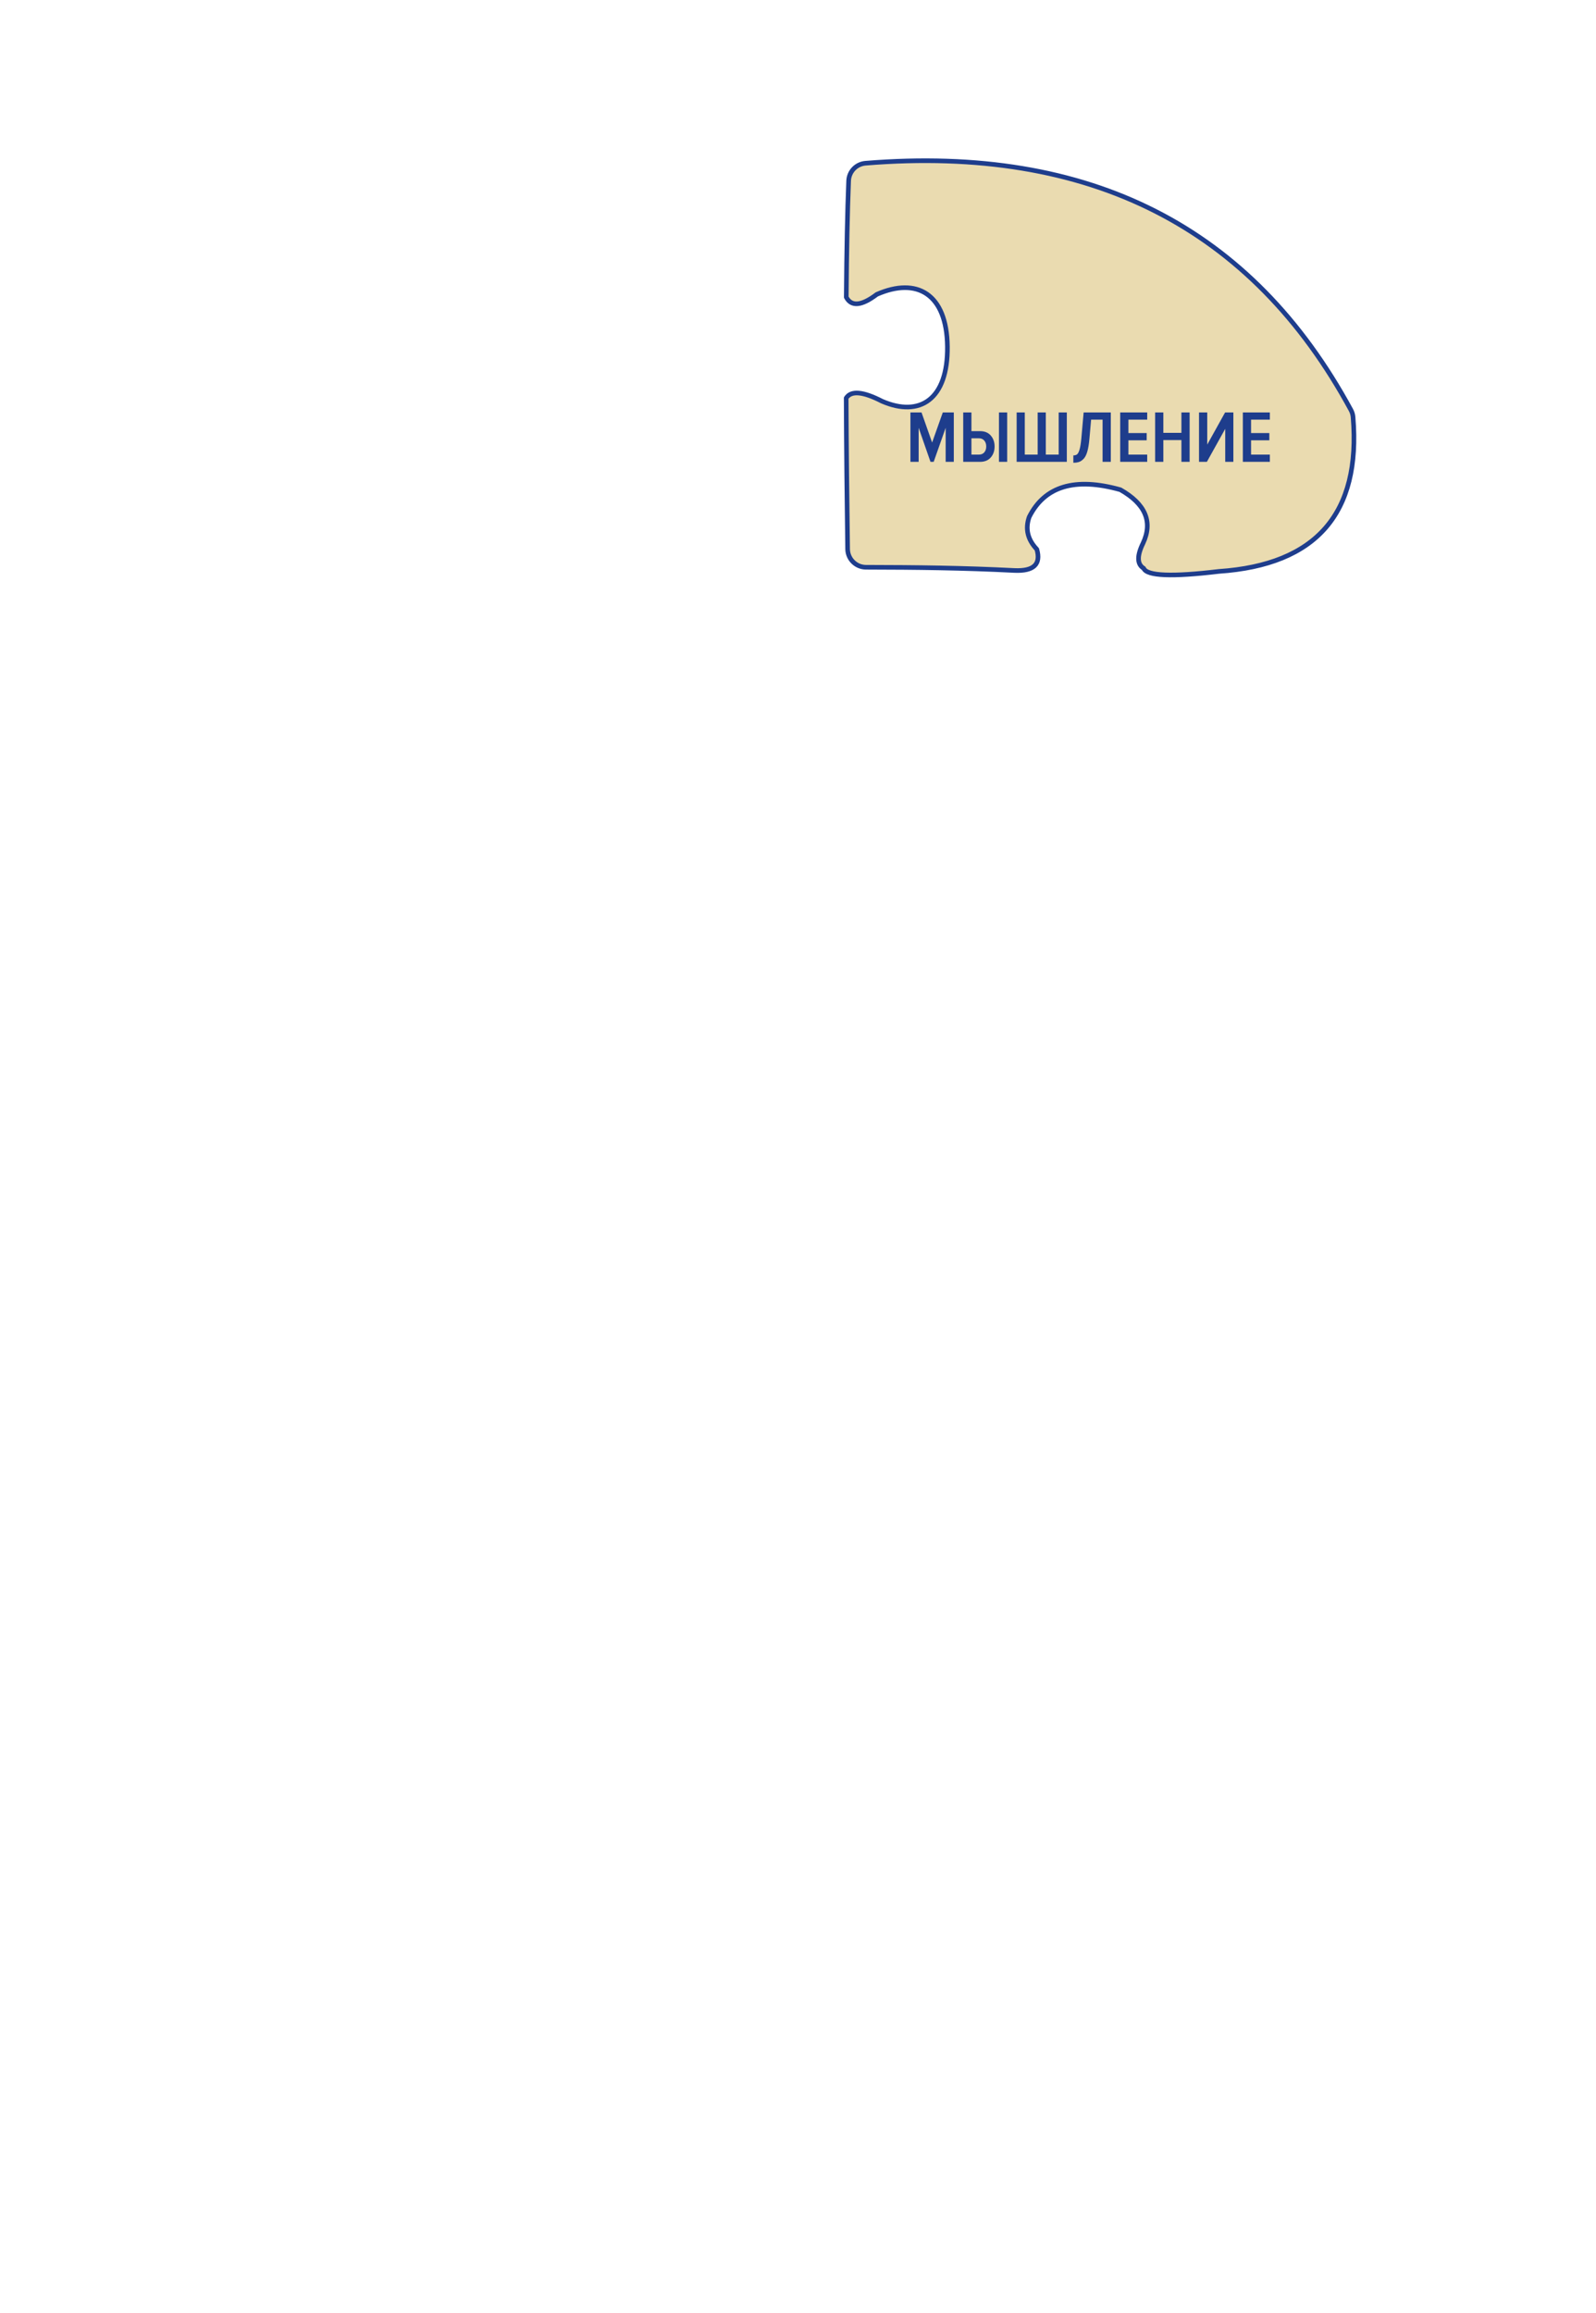 <?xml version="1.0" encoding="UTF-8"?> <svg xmlns="http://www.w3.org/2000/svg" xmlns:xlink="http://www.w3.org/1999/xlink" xmlns:xodm="http://www.corel.com/coreldraw/odm/2003" xml:space="preserve" width="121.708mm" height="176.389mm" version="1.1" style="shape-rendering:geometricPrecision; text-rendering:geometricPrecision; image-rendering:optimizeQuality; fill-rule:evenodd; clip-rule:evenodd" viewBox="0 0 12170.82 17638.88"> <defs> <style type="text/css"> .str0 {stroke:#1E3D8C;stroke-width:35.28;stroke-linejoin:round;stroke-miterlimit:22.926} .fil0 {fill:none} .fil1 {fill:#EADBB0} .fil2 {fill:#1E3D8C;fill-rule:nonzero} </style> </defs> <g id="Слой_x0020_1">  <rect class="fil0" x="-17.65" y="-0.01" width="12170.83" height="17638.89"></rect> <g id="_2646937153264"> <path class="fil1 str0" d="M10301.74 3126.07c-755.58,-1393.82 -1989.34,-2020.95 -3701.22,-1881.44 -71.2,5.8 -126.17,63.11 -128.99,134.49 -9.39,237.14 -15.38,532.87 -17.99,887.13 38.72,73.89 116.31,66.75 232.8,-21.48 305.06,-134.18 533.92,-5.1 538.49,398.02 4.59,404.73 -211.08,541.19 -498.69,416.76 -145.04,-74.64 -236.14,-82.65 -273.35,-24.09 1.63,383.87 5.66,767.74 10.99,1151.58 1.06,76.62 63.64,138.44 140.27,138.57 384.14,0.64 740.06,4.72 1131.82,24.59 146.87,6.55 203.84,-47.31 170.92,-161.55 -70.26,-73.98 -89.77,-155.92 -58.53,-245.84 117.84,-235.83 349.63,-305.29 695.37,-208.38 191.25,108.57 249,244.37 173.25,407.39 -47.64,96.99 -46.08,160.98 4.68,191.98 23.91,58.65 215.12,66.46 573.63,23.42 742.81,-50.22 1083.81,-442.15 1023.06,-1175.74 -1.69,-20.35 -6.77,-37.46 -16.51,-55.41z"></path> <path class="fil2" d="M7273.57 3521.84l-62.09 0 0 -259.64 -91.44 259.64 -24.27 0 -90.31 -259.64 0 259.64 -62.66 0 0 -376.48 84.67 0 80.72 229.16 81.27 -229.16 84.11 0 0 376.48zm71.68 -376.48l62.66 0 0 142.24 65.47 0c35.37,0 62.75,11.19 82.13,33.58 19.38,22.39 29.07,50.14 29.07,83.26 0,33.49 -9.69,61.43 -29.07,83.82 -19.38,22.39 -46.76,33.58 -82.13,33.58l-128.13 0 0 -376.48zm120.79 196.99l-58.13 0 0 124.17 58.13 0c16.56,0 29.83,-5.64 39.8,-16.93 9.97,-11.29 14.96,-26.34 14.96,-45.15 0,-18.44 -4.99,-33.4 -14.96,-44.88 -9.97,-11.47 -23.24,-17.21 -39.8,-17.21zm214.49 179.49l-62.65 0 0 -376.48 62.65 0 0 376.48zm392.86 -376.48l62.08 0 0 376.48 -382.69 0 0 -376.48 62.09 0 0 321.16 98.22 0 0 -321.16 62.08 0 0 321.16 98.22 0 0 -321.16zm111.76 383.25l0 -55.88c12.04,0 21.54,-2.72 28.5,-8.18 6.96,-5.46 13.27,-17.78 18.91,-36.97 5.64,-19.19 10.16,-47.41 13.55,-84.67l17.49 -197.55 207.15 0 0 376.48 -62.65 0 0 -321.73 -87.49 0 -12.98 147.32c-3.39,38 -8.56,69.42 -15.52,94.26 -6.96,24.83 -16.09,43.37 -27.38,55.6 -11.29,12.23 -22.95,20.5 -34.99,24.83 -12.04,4.33 -26.91,6.49 -44.59,6.49zm563.3 -6.77l-206.02 0 0 -376.48 206.02 0 0 54.75 -143.36 0 0 102.16 139.41 0 0 55.32 -139.41 0 0 108.93 143.36 0 0 55.32zm323.43 0l-62.65 0 0 -165.95 -137.72 0 0 165.95 -62.66 0 0 -376.48 62.66 0 0 155.22 137.72 0 0 -155.22 62.65 0 0 376.48zm131.51 0l-59.83 0 0 -376.48 62.66 0 0 244.97 136.03 -244.97 63.21 0 0 376.48 -62.08 0 0 -251.74 -139.99 251.74zm480.34 0l-206.02 0 0 -376.48 206.02 0 0 54.75 -143.36 0 0 102.16 139.41 0 0 55.32 -139.41 0 0 108.93 143.36 0 0 55.32z"></path> </g> </g> </svg> 